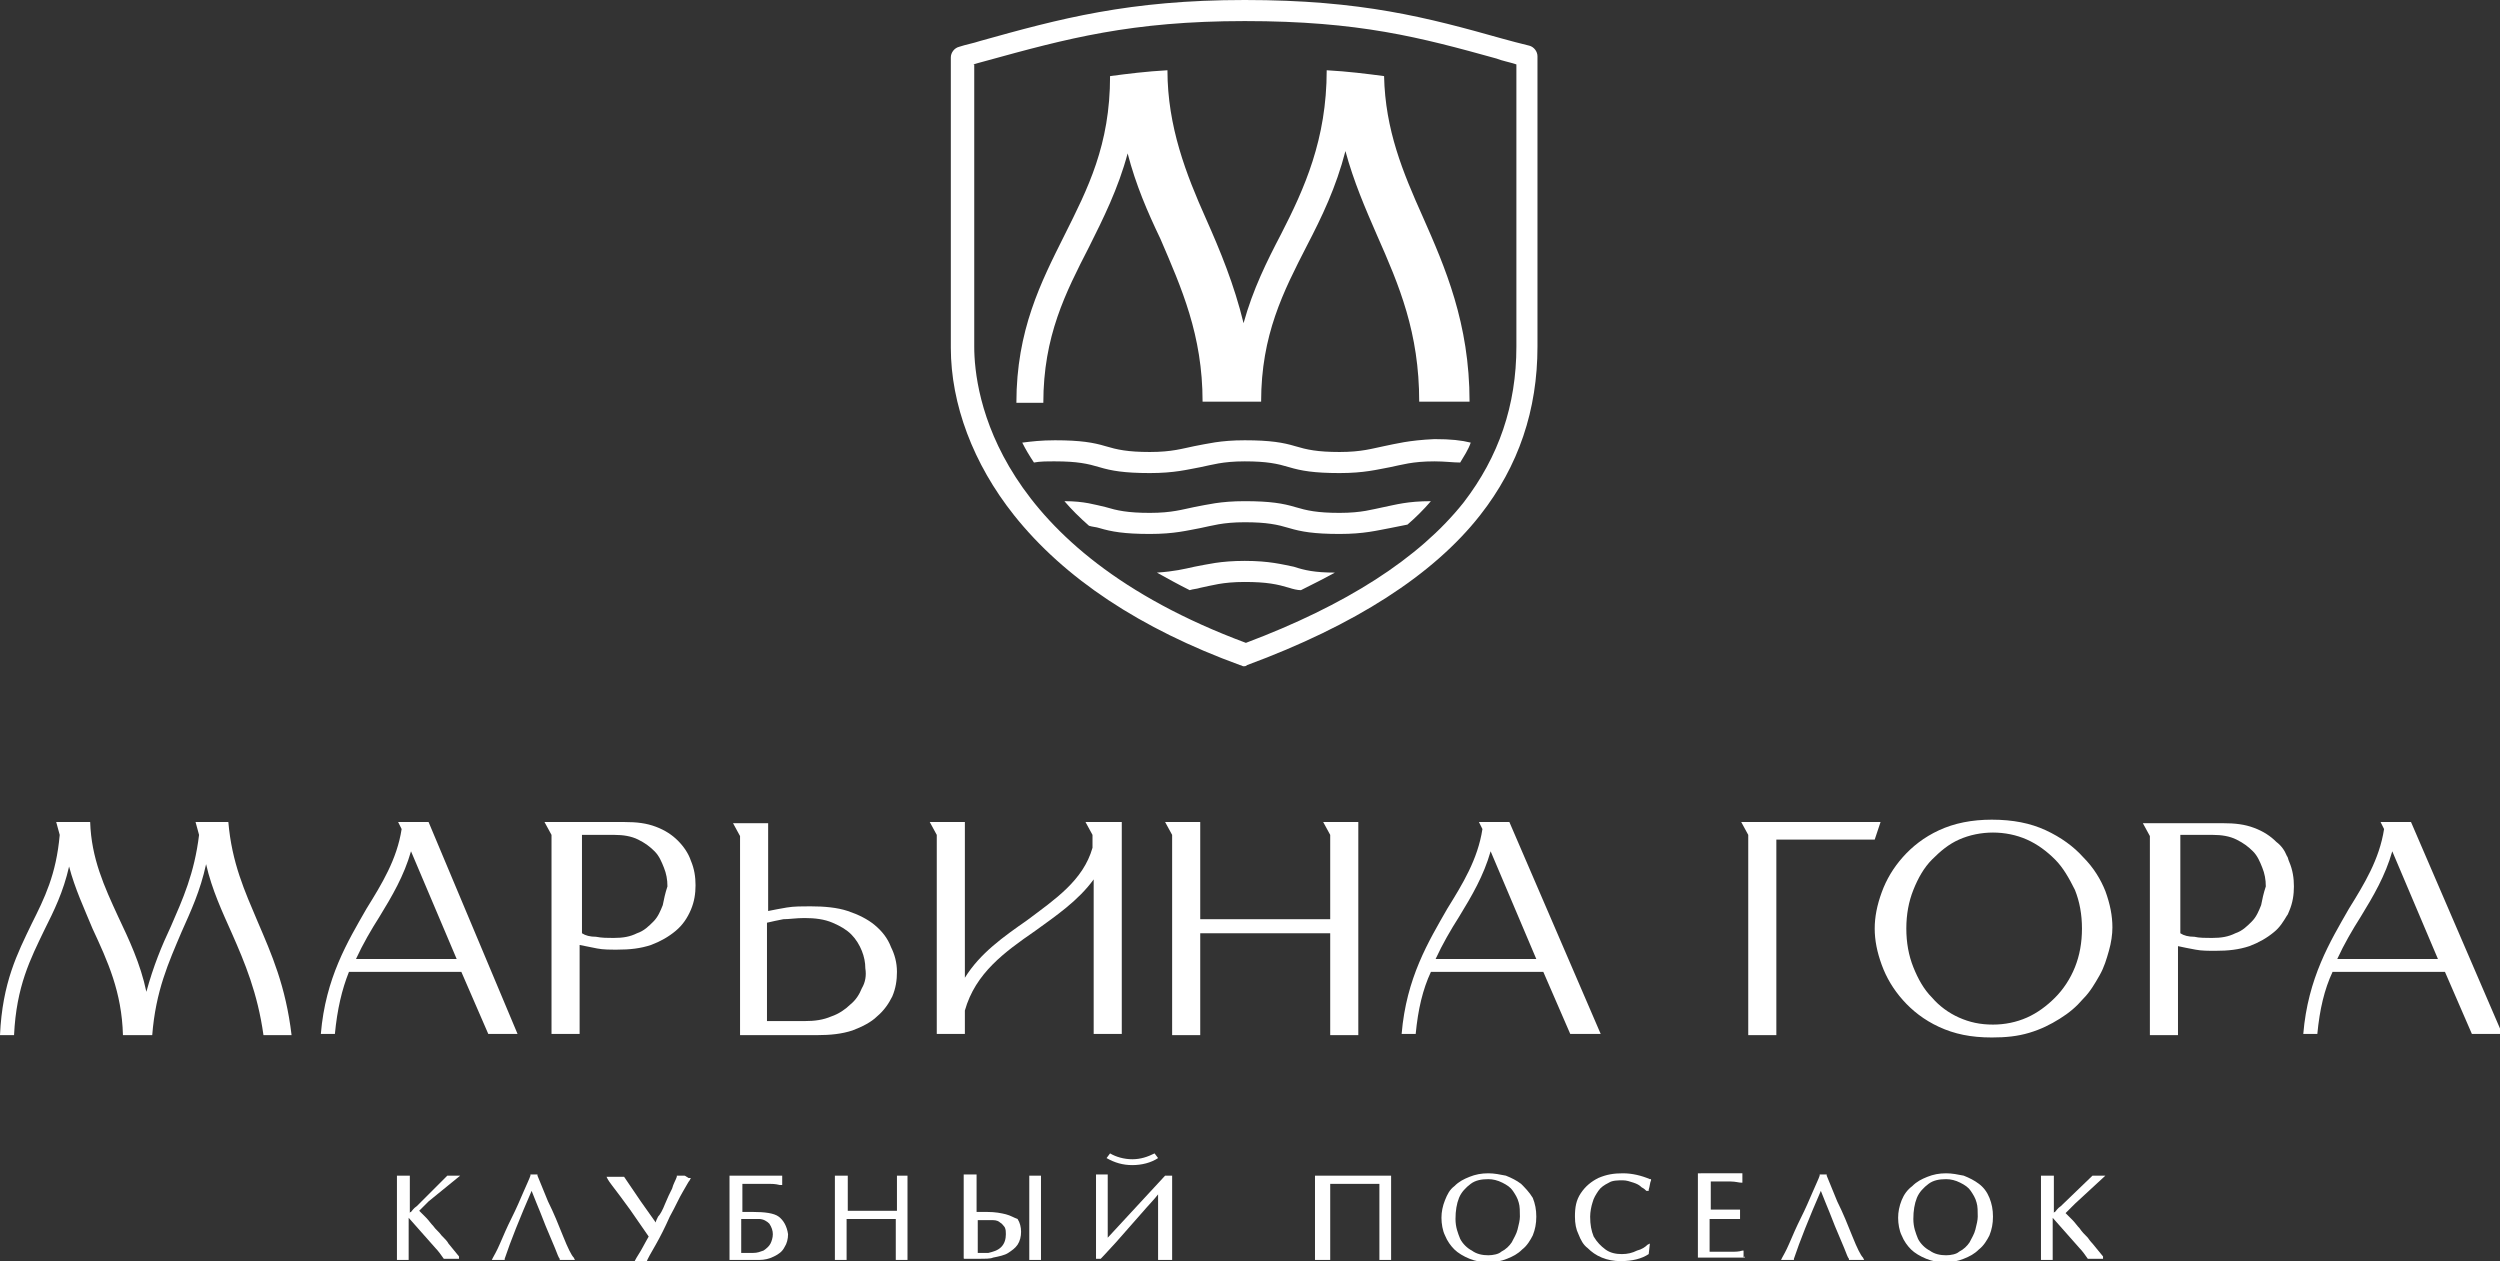<?xml version="1.0" encoding="UTF-8"?> <!-- Generator: Adobe Illustrator 26.0.3, SVG Export Plug-In . SVG Version: 6.00 Build 0) --> <svg xmlns="http://www.w3.org/2000/svg" xmlns:xlink="http://www.w3.org/1999/xlink" id="Слой_1" x="0px" y="0px" viewBox="0 0 213.5 107.7" style="enable-background:new 0 0 213.5 107.7;" xml:space="preserve"><rect x="0" y="0" width="213.5" height="107.7" fill="#333333" stroke="none"/> <style type="text/css"> .st0{fill:#FFFFFF;} </style> <g> <g> <g> <path class="st0" d="M118.2,38.1c-1,0.2-1.9,0.5-3.8,0.5c-1.9,0-2.8-0.2-3.8-0.5c-1-0.3-2.1-0.5-4.3-0.5c-2.1,0-3.2,0.3-4.3,0.5 c-1,0.2-1.9,0.5-3.8,0.5c-1.9,0-2.8-0.2-3.8-0.5c-1-0.3-2.1-0.5-4.3-0.5c-1.2,0-2,0.1-2.8,0.2c0.3,0.6,0.6,1.1,1,1.7 c0.5-0.1,1.1-0.1,1.8-0.1c1.9,0,2.8,0.2,3.8,0.5c1,0.3,2.1,0.5,4.3,0.5c2.1,0,3.2-0.3,4.3-0.5c1-0.2,1.9-0.5,3.8-0.5 c1.9,0,2.8,0.2,3.8,0.5c1,0.3,2.1,0.5,4.3,0.5c2.1,0,3.2-0.3,4.3-0.5c1-0.2,1.9-0.5,3.8-0.5c0.9,0,1.6,0.1,2.2,0.1 c0.3-0.5,0.7-1.1,0.9-1.7c-0.8-0.2-1.7-0.3-3.1-0.3C120.3,37.6,119.2,37.9,118.2,38.1z"></path> <path class="st0" d="M114.4,43.8c-1.9,0-2.8-0.2-3.8-0.5c-1-0.3-2.1-0.5-4.3-0.5c-2.1,0-3.2,0.3-4.3,0.5c-1,0.2-1.9,0.5-3.8,0.5 c-1.9,0-2.8-0.2-3.8-0.5c-0.9-0.2-1.8-0.5-3.5-0.5c0.6,0.7,1.3,1.4,2.1,2.1c0.3,0.1,0.6,0.1,0.9,0.2c1,0.3,2.1,0.5,4.3,0.5 c2.1,0,3.2-0.3,4.3-0.5c1-0.2,1.9-0.5,3.8-0.5c1.9,0,2.8,0.2,3.8,0.5c1,0.3,2.1,0.5,4.3,0.5c2.1,0,3.2-0.3,4.3-0.5 c0.5-0.1,1-0.2,1.5-0.3c0.7-0.6,1.4-1.3,2-2c-2,0-3,0.3-4,0.5C117.2,43.5,116.3,43.8,114.4,43.8z"></path> <path class="st0" d="M106.3,47.9c-2.1,0-3.2,0.3-4.3,0.5c-0.9,0.2-1.7,0.4-3.2,0.5c0.9,0.5,1.8,1,2.8,1.5 c0.3-0.1,0.6-0.1,0.9-0.2c1-0.2,1.9-0.5,3.8-0.5c1.9,0,2.8,0.2,3.8,0.5c0.3,0.1,0.7,0.2,1,0.2c1-0.5,2-1,2.9-1.5 c-1.7,0-2.6-0.2-3.5-0.5C109.5,48.2,108.4,47.9,106.3,47.9z"></path> </g> <g> <path class="st0" d="M126.4,44c3.3-4.2,4.9-9,4.9-14.4V4.8c0-0.4-0.3-0.8-0.7-0.9c-0.8-0.2-1.6-0.4-2.3-0.6 c-6.4-1.8-12-3.3-22-3.3c-9.9,0-15.8,1.6-22.6,3.5c-0.6,0.2-1.2,0.3-1.8,0.5c-0.4,0.1-0.7,0.5-0.7,0.9v24.8 c0,4.8,1.9,9.9,5.4,14.3c4.3,5.4,10.8,9.7,19.3,12.8c0.1,0,0.2,0.1,0.3,0.1c0.1,0,0.2,0,0.3-0.1C115.7,53.4,122.4,49.1,126.4,44z M83.1,5.5c0.4-0.1,0.7-0.2,1.1-0.3c6.9-1.9,12.4-3.4,22.1-3.4c9.8,0,15,1.4,21.5,3.2c0.5,0.2,1.1,0.3,1.7,0.5v24.1 c0,5-1.5,9.4-4.5,13.3c-3.8,4.8-10.1,8.8-18.6,12c-21.5-8-23.2-21.3-23.2-25.3V5.5z"></path> </g> <g> <polygon class="st0" points="153.8,70.2 149.3,70.2 148.7,70.2 149.3,71.3 149.3,88.4 151.7,88.4 151.7,71.7 160.1,71.7 160.6,70.2 "></polygon> <path class="st0" d="M177.9,73.2c-0.8-0.9-1.9-1.7-3.2-2.3c-1.3-0.6-2.8-0.9-4.6-0.9c-1.7,0-3.2,0.3-4.5,0.9 c-1.3,0.6-2.3,1.4-3.1,2.3c-0.8,0.9-1.4,1.9-1.8,3c-0.4,1.1-0.6,2.1-0.6,3.1c0,1,0.2,2,0.6,3.1c0.4,1.1,1,2.1,1.8,3 c0.8,0.9,1.8,1.7,3.1,2.3c1.3,0.6,2.7,0.9,4.5,0.9c1.2,0,2.2-0.1,3.2-0.4c1-0.3,1.8-0.7,2.6-1.2c0.8-0.5,1.4-1,2-1.7 c0.6-0.6,1-1.3,1.4-2c0.4-0.7,0.6-1.4,0.8-2.1c0.2-0.7,0.3-1.4,0.3-2c0-1-0.2-2-0.6-3.1C179.4,75.1,178.8,74.1,177.9,73.2z M177.2,82.6c-0.4,1-1,1.9-1.7,2.6c-0.7,0.7-1.5,1.3-2.4,1.7c-0.9,0.4-1.9,0.6-2.9,0.6c-1.1,0-2-0.2-2.9-0.6 c-0.9-0.4-1.7-1-2.3-1.7c-0.7-0.7-1.2-1.6-1.6-2.6c-0.4-1-0.6-2.1-0.6-3.3c0-1.2,0.2-2.3,0.6-3.3c0.4-1,0.9-1.9,1.6-2.6 c0.7-0.7,1.4-1.3,2.3-1.7c0.9-0.4,1.9-0.6,2.9-0.6c1,0,2,0.2,2.9,0.6c0.9,0.4,1.7,1,2.4,1.7c0.7,0.7,1.2,1.6,1.7,2.6 c0.4,1,0.6,2.1,0.6,3.3C177.8,80.5,177.6,81.6,177.2,82.6z"></path> <path class="st0" d="M74.7,79c-0.6-0.5-1.4-0.9-2.3-1.2c-0.9-0.3-2-0.4-3.2-0.4c-0.7,0-1.4,0-2,0.1c-0.6,0.1-1.1,0.2-1.6,0.3 v-6.4v-1.1h-2.4h-0.6l0.6,1.1v17h1.2h1.2h4.2c1.1,0,2.1-0.1,3-0.4c0.8-0.3,1.6-0.7,2.1-1.2c0.6-0.5,1-1.1,1.3-1.7 c0.3-0.7,0.4-1.4,0.4-2.1c0-0.8-0.2-1.5-0.5-2.1C75.8,80.1,75.3,79.5,74.7,79z M73.6,84.4c-0.2,0.5-0.5,1-1,1.4 c-0.4,0.4-1,0.8-1.6,1c-0.7,0.3-1.4,0.4-2.3,0.4h-3.2v-8.4c0.4-0.1,0.9-0.2,1.4-0.3c0.5,0,1.1-0.1,1.8-0.1c0.9,0,1.7,0.1,2.4,0.4 c0.7,0.3,1.2,0.6,1.6,1c0.4,0.4,0.7,0.9,0.9,1.4c0.2,0.5,0.3,1,0.3,1.5C74,83.3,73.9,83.9,73.6,84.4z"></path> <path class="st0" d="M2.7,78.9c-1.2,2.5-2.5,5-2.7,9.5h1.2c0.2-4.2,1.4-6.5,2.6-9c0.8-1.6,1.6-3.2,2.1-5.4c0.5,1.9,1.3,3.6,2,5.3 c1.3,2.8,2.5,5.4,2.6,9.1H13c0.3-3.8,1.4-6.2,2.5-8.8c0.8-1.8,1.6-3.5,2.1-5.8c0.5,2.2,1.4,4.1,2.2,5.9c1.1,2.5,2.2,5.1,2.7,8.7 h2.4c-0.5-4.2-1.7-6.9-2.9-9.7c-1.1-2.6-2.2-5-2.5-8.5h-0.6h-2.2l0.3,1.1c-0.4,3.3-1.4,5.5-2.4,7.8c-0.8,1.7-1.5,3.4-2.1,5.6 c-0.5-2.4-1.5-4.5-2.4-6.4c-1.2-2.6-2.3-5-2.4-8.1H7H4.8l0.3,1.1C4.8,74.7,3.8,76.7,2.7,78.9z"></path> <path class="st0" d="M57.9,71.8c-0.5-0.5-1.1-0.9-1.9-1.2c-0.8-0.3-1.6-0.4-2.7-0.4h-1.8h-4.4h-0.6l0.6,1.1h0v17h2.4v-7.6 c0.5,0.1,1,0.2,1.5,0.3c0.5,0.1,1.1,0.1,1.7,0.1c1.1,0,2-0.1,2.9-0.4c0.8-0.3,1.5-0.7,2.1-1.2c0.6-0.5,1-1.1,1.3-1.8 c0.3-0.7,0.4-1.4,0.4-2.1c0-0.7-0.1-1.4-0.4-2.1C58.8,72.9,58.4,72.3,57.9,71.8z M56.6,77.3c-0.2,0.5-0.4,1-0.8,1.4 c-0.4,0.4-0.8,0.8-1.4,1c-0.6,0.3-1.2,0.4-2,0.4c-0.5,0-1,0-1.5-0.1c-0.5,0-0.9-0.1-1.2-0.3v-8.4h2v0h0.8c0.7,0,1.4,0.1,2,0.4 c0.6,0.3,1,0.6,1.4,1c0.4,0.4,0.6,0.9,0.8,1.4c0.2,0.5,0.3,1,0.3,1.6C56.8,76.3,56.7,76.8,56.6,77.3z"></path> <path class="st0" d="M92.7,70.2l0.6,1.1v1.1c-0.8,2.8-3.2,4.4-5.6,6.2c-2,1.4-4,2.8-5.3,4.9V70.2h0H80h-0.6l0.6,1.1v17h2.4v-2 c0.9-3.2,3.4-5,6-6.8c1.8-1.3,3.7-2.6,5-4.4v13.2h2.4v-17v-1.1h-2.4H92.7z"></path> <polygon class="st0" points="113,70.2 113.6,71.3 113.6,78.5 102.5,78.5 102.5,71.4 102.5,71.4 102.5,70.2 102.5,70.2 100.1,70.2 99.5,70.2 100.1,71.3 100.1,88.4 102.5,88.4 102.5,79.7 113.6,79.7 113.6,88.4 116,88.4 116,71.4 116,70.2 113.6,70.2 "></polygon> <path class="st0" d="M128.9,70.2h-2.6l0.3,0.6c-0.4,2.6-1.7,4.7-3,6.8c-1.6,2.8-3.5,5.9-3.9,10.7h1.2c0.2-2.1,0.6-3.8,1.3-5.3 h9.6l2.3,5.3h1.9h0.7L128.9,70.2z M122.6,81.9c0.6-1.3,1.3-2.5,2-3.6c1.1-1.8,2.1-3.5,2.7-5.6l3.9,9.2H122.6z"></path> <path class="st0" d="M205.9,70.2h-2.6l0.3,0.6c-0.4,2.6-1.7,4.7-3,6.8c-1.6,2.8-3.5,5.9-3.9,10.7h1.2c0.2-2.1,0.6-3.8,1.3-5.3 h9.6l2.3,5.3h2.1h0.5L205.9,70.2z M199.6,81.9c0.6-1.3,1.3-2.5,2-3.6c1.1-1.8,2.1-3.5,2.7-5.6l3.9,9.2H199.6z"></path> <path class="st0" d="M195.9,75.7c0-0.7-0.1-1.4-0.4-2.1c-0.1-0.2-0.1-0.4-0.2-0.5c-0.2-0.5-0.5-0.9-0.9-1.2 c-0.5-0.5-1.1-0.9-1.9-1.2c-0.8-0.3-1.6-0.4-2.7-0.4h-1.8h-4.4H183l0.6,1.1h0v17h2.4v-7.6c0.5,0.1,0.9,0.2,1.5,0.3 c0.5,0.1,1.1,0.1,1.7,0.1c1.1,0,2-0.1,2.9-0.4c0.8-0.3,1.5-0.7,2.1-1.2c0.5-0.4,0.8-0.9,1.1-1.4c0.1-0.1,0.1-0.2,0.2-0.4 C195.8,77.1,195.9,76.4,195.9,75.7z M193.1,77.3c-0.2,0.5-0.4,1-0.8,1.4c-0.4,0.4-0.8,0.8-1.4,1c-0.6,0.3-1.2,0.4-2,0.4 c-0.5,0-1.1,0-1.5-0.1c-0.5,0-0.9-0.1-1.2-0.3v-8.4h2v0h0.8c0.7,0,1.4,0.1,2,0.4c0.6,0.3,1,0.6,1.4,1c0.4,0.4,0.6,0.9,0.8,1.4 c0.2,0.5,0.3,1,0.3,1.6C193.3,76.3,193.2,76.8,193.1,77.3z"></path> <path class="st0" d="M36.6,70.2h-2.6l0.3,0.6c-0.4,2.6-1.7,4.7-3,6.8c-1.6,2.8-3.5,5.9-3.9,10.7h1.2c0.2-2.1,0.6-3.8,1.2-5.3h9.6 l2.3,5.3h2.4h0.1L36.6,70.2z M30.4,81.9c0.6-1.3,1.3-2.5,2-3.6c1.1-1.8,2.1-3.5,2.7-5.6l3.9,9.2H30.4z"></path> </g> </g> <g> <path class="st0" d="M86.8,34.4h2.3c0-5.7,1.9-9.4,3.9-13.3c1.2-2.4,2.5-5,3.3-8c0.7,2.7,1.7,5,2.8,7.3c1.8,4.2,3.6,8.2,3.6,13.9 h2.7h1.6h0.7c0-5.7,1.9-9.4,3.9-13.3c1.3-2.5,2.5-5,3.3-8.1c0.7,2.6,1.7,4.9,2.7,7.2c1.9,4.3,3.6,8.3,3.6,14.2h4.3 c0-6.7-2.1-11.5-4-15.8c-1.7-3.8-3.2-7.4-3.3-12c-1.5-0.2-3.1-0.4-4.9-0.5c0,5.9-1.9,10.1-3.9,14c-1.2,2.3-2.4,4.7-3.2,7.6 c-0.8-3.3-2-6.2-3.2-8.9c-1.7-3.8-3.3-7.9-3.3-12.7c-1.8,0.1-3.4,0.3-4.9,0.5c0,5.9-1.9,9.6-3.9,13.6 C88.9,24.1,86.8,28.2,86.8,34.4z"></path> </g> <g> <g> <path class="st0" d="M39.3,100.4l-0.3,0c0,0-0.1,0-0.1,0c-0.1,0-0.1,0-0.2,0c0,0-0.1,0-0.1,0c-0.1,0-0.1,0-0.2,0 c-0.1,0-0.1,0-0.2,0l0,0l-2.6,2.6c-0.3,0.2-0.4,0.4-0.5,0.5c0,0-0.1,0-0.1,0.1v-3.2l-0.1,0c0,0-0.1,0-0.1,0l-0.2,0 c-0.1,0-0.2,0-0.3,0c-0.1,0-0.1,0-0.2,0c-0.1,0-0.1,0-0.1,0l-0.1,0v7.2l0.3,0c0.1,0,0.2,0,0.2,0c0,0,0.1,0,0.2,0 c0.1,0,0.2,0,0.2,0l0.1,0V104c0,0,0,0,0,0l2.3,2.6c0.2,0.2,0.5,0.6,0.7,0.9l0,0l0.3,0c0.1,0,0.2,0,0.3,0c0.1,0,0.1,0,0.3,0 c0.1,0,0.2,0,0.3,0l0.1,0v-0.2l-0.9-1.1c-0.1-0.2-0.3-0.4-0.6-0.7c-0.2-0.3-0.5-0.5-0.7-0.8c-0.2-0.2-0.4-0.5-0.6-0.7 c-0.2-0.2-0.4-0.4-0.6-0.6l0.8-0.8L39.3,100.4z"></path> <path class="st0" d="M48.1,105.6c-0.4-1-0.8-2-1.3-3c-0.4-1-0.7-1.7-0.9-2.2l0-0.1h-0.6l0,0.1c-0.1,0.3-0.3,0.7-0.6,1.4 c-0.3,0.7-0.6,1.4-1,2.2c-0.4,0.8-0.7,1.5-1,2.2c-0.3,0.7-0.5,1-0.6,1.2l-0.1,0.2l0.2,0c0,0,0.1,0,0.2,0c0.1,0,0.1,0,0.2,0 c0,0,0.1,0,0.2,0c0.1,0,0.2,0,0.2,0l0.1,0l0-0.1c0.5-1.5,1.3-3.5,2.3-5.8l0.4,1c0.2,0.5,0.5,1.2,0.8,2l0.8,1.9 c0.2,0.5,0.3,0.8,0.4,0.9l0,0.1l0.1,0c0.1,0,0.2,0,0.3,0c0.1,0,0.2,0,0.2,0c0.1,0,0.1,0,0.3,0l0.4,0l-0.1-0.2 C48.8,107.2,48.5,106.6,48.1,105.6z"></path> <path class="st0" d="M58.4,100.4l-0.1,0c0,0-0.1,0-0.1,0c-0.1,0-0.2,0-0.3,0l-0.1,0l0,0.1c-0.1,0.3-0.3,0.6-0.4,1 c-0.2,0.4-0.4,0.8-0.6,1.3c-0.2,0.5-0.4,0.9-0.6,1.1c-0.1,0.2-0.2,0.4-0.2,0.5h0c-0.8-1.1-1.7-2.4-2.7-3.9l0,0l-0.1,0 c0,0-0.1,0-0.2,0l-0.2,0c-0.1,0-0.1,0-0.2,0c-0.1,0-0.3,0-0.6,0l-0.2,0l0.1,0.2c0.1,0.2,0.5,0.7,1.1,1.5c0.6,0.8,1.1,1.5,1.5,2.1 l0.9,1.3c-0.1,0.2-0.3,0.5-0.5,0.9c-0.2,0.4-0.5,0.8-0.7,1.2l-0.1,0.2l0.2,0c0.1,0,0.3,0,0.5,0c0.1,0,0.2,0,0.3,0l0.1,0l0-0.1 c0.1-0.3,0.4-0.8,0.8-1.5c0.4-0.7,0.8-1.5,1.2-2.4c0.5-0.9,0.8-1.6,1.1-2.1c0.3-0.5,0.5-0.9,0.6-1l0.1-0.2l-0.2,0 C58.5,100.4,58.5,100.4,58.4,100.4z"></path> <path class="st0" d="M66.5,103.9c-0.4-0.3-1.2-0.4-2.2-0.4h-0.9v-2.4h1l1.3,0c0.2,0,0.5,0,0.9,0.1l0.2,0l0-0.1c0-0.1,0-0.2,0-0.3 c0-0.1,0-0.2,0-0.3l0-0.1h-4.5v7.2h0.1c1.3,0,2,0,2.4,0c0.5,0,0.9-0.1,1.3-0.3c0.4-0.2,0.7-0.4,0.9-0.8c0.2-0.3,0.3-0.7,0.3-1.1 C67.2,104.7,66.9,104.2,66.5,103.9z M63.4,104.1c0.1,0,0.2,0,0.3,0c0.2,0,0.4,0,0.5,0c0.3,0,0.5,0,0.6,0c0.4,0,0.7,0.2,0.9,0.4 c0.2,0.3,0.3,0.6,0.3,0.9c0,0.3-0.1,0.6-0.2,0.8c-0.1,0.2-0.3,0.4-0.6,0.6c-0.3,0.1-0.5,0.2-0.9,0.2h-1V104.1z"></path> <path class="st0" d="M77.5,100.4c-0.1,0-0.1,0-0.2,0c-0.1,0-0.2,0-0.3,0c-0.1,0-0.1,0-0.2,0c-0.1,0-0.1,0-0.1,0l-0.1,0v3 c-0.2,0-0.6,0-1,0c-0.5,0-0.8,0-1.1,0c-0.3,0-0.7,0-1.1,0c-0.4,0-0.7,0-1,0v-3l-0.1,0c0,0-0.1,0-0.1,0l-0.2,0c-0.1,0-0.2,0-0.3,0 c-0.1,0-0.1,0-0.2,0c-0.1,0-0.1,0-0.1,0l-0.1,0v7.2l0.3,0c0.1,0,0.2,0,0.2,0c0,0,0.1,0,0.2,0c0.1,0,0.2,0,0.2,0l0.1,0v-3.5 c1.2,0,1.9,0,2.1,0c0.2,0,0.9,0,2.1,0v3.5l0.3,0c0.1,0,0.2,0,0.2,0c0,0,0.1,0,0.2,0c0.1,0,0.2,0,0.2,0l0.1,0v-7.2l-0.1,0 C77.6,100.4,77.6,100.4,77.5,100.4z"></path> <path class="st0" d="M88.4,100.4c-0.2,0-0.3,0-0.4,0l-0.1,0v7.2l0.1,0c0,0,0.1,0,0.2,0c0.1,0,0.2,0,0.2,0c0,0,0.1,0,0.2,0 c0.1,0,0.2,0,0.2,0l0.1,0v-7.2l-0.1,0C88.8,100.4,88.6,100.4,88.4,100.4z"></path> <path class="st0" d="M85.9,103.7c-0.4-0.1-0.9-0.2-1.6-0.2h-0.9v-3.2l-0.1,0c0,0-0.1,0-0.1,0l-0.2,0c-0.1,0-0.2,0-0.3,0 c-0.1,0-0.1,0-0.2,0c-0.1,0-0.1,0-0.1,0l-0.1,0v7l0,0.1c0,0.1,0,0.1,0.1,0.1v0l0.1,0c0,0,0.1,0,0.2,0l0.1,0c0.2,0,0.4,0,0.6,0 c0.8,0,1.2,0,1.4-0.1c0.5-0.1,1-0.2,1.3-0.4c0.3-0.2,0.6-0.4,0.8-0.7c0.2-0.3,0.3-0.7,0.3-1.1c0-0.4-0.1-0.8-0.3-1.1 C86.6,104,86.3,103.8,85.9,103.7z M83.4,104.2c0.1,0,0.2,0,0.3,0c0.2,0,0.4,0,0.5,0c0.3,0,0.5,0,0.6,0c0.3,0,0.5,0.1,0.6,0.2 c0.2,0.1,0.3,0.3,0.4,0.4c0.1,0.2,0.1,0.4,0.1,0.6c0,0.4-0.1,0.8-0.4,1.1c-0.3,0.3-0.7,0.4-1.1,0.5h-0.9V104.2z"></path> <path class="st0" d="M98.9,98.9l-0.3-0.4c-0.6,0.3-1.2,0.5-1.9,0.5c-0.7,0-1.4-0.2-1.9-0.5l-0.3,0.4c0.7,0.4,1.4,0.6,2.2,0.6 C97.5,99.5,98.3,99.3,98.9,98.9z"></path> <path class="st0" d="M94.6,105.7v-5.4l-0.1,0c-0.1,0-0.2,0-0.4,0c-0.2,0-0.3,0-0.4,0l-0.1,0v7.2H94l0,0c0,0,0.3-0.3,1.3-1.4 l2.2-2.5c0.6-0.7,1.1-1.2,1.4-1.6v5.6l0.1,0c0.2,0,0.4,0,0.5,0c0.1,0,0.3,0,0.5,0l0.1,0v-7.2h-0.6L94.6,105.7z"></path> <path class="st0" d="M112.6,107.6l0.3,0c0.1,0,0.2,0,0.2,0c0,0,0.1,0,0.2,0c0.1,0,0.2,0,0.2,0l0.1,0v-6.5c0.7,0,1.4,0,2.1,0 c0.7,0,1.4,0,2.1,0v6.5l0.3,0c0.1,0,0.2,0,0.2,0c0,0,0.1,0,0.2,0c0.1,0,0.2,0,0.2,0l0.1,0v-7.2h-6.5V107.6z"></path> <path class="st0" d="M129.9,101.1c-0.4-0.3-0.8-0.5-1.3-0.7c-0.5-0.1-1-0.2-1.5-0.2c-0.6,0-1.1,0.1-1.6,0.3 c-0.5,0.2-0.9,0.4-1.3,0.8c-0.4,0.3-0.6,0.7-0.8,1.2c-0.2,0.5-0.3,1-0.3,1.5c0,0.5,0.1,1.1,0.3,1.5c0.2,0.5,0.5,0.9,0.8,1.2 c0.3,0.3,0.8,0.6,1.3,0.8c0.5,0.2,1,0.3,1.6,0.3c0.6,0,1.1-0.1,1.6-0.3c0.5-0.2,0.9-0.4,1.3-0.8c0.4-0.3,0.7-0.8,0.9-1.2 c0.2-0.5,0.3-1,0.3-1.6c0-0.6-0.1-1.1-0.3-1.6C130.6,101.8,130.2,101.4,129.9,101.1z M127.1,107.2c-0.5,0-1-0.1-1.4-0.4 c-0.4-0.2-0.8-0.6-1-1c-0.2-0.5-0.4-1-0.4-1.7c0-0.7,0.1-1.3,0.3-1.8c0.2-0.5,0.6-0.9,1-1.2c0.4-0.3,0.9-0.4,1.5-0.4 c0.4,0,0.8,0.1,1.2,0.3c0.4,0.2,0.7,0.4,0.9,0.7c0.2,0.3,0.4,0.6,0.5,1c0.1,0.3,0.1,0.8,0.1,1.2c0,0.3-0.1,0.7-0.2,1.1 c-0.1,0.4-0.3,0.7-0.5,1.1c-0.2,0.3-0.5,0.6-0.9,0.8C128,107.1,127.5,107.2,127.1,107.2z"></path> <path class="st0" d="M138.6,100.2c-0.8,0-1.4,0.1-2.1,0.4c-0.6,0.3-1.1,0.7-1.5,1.3c-0.4,0.6-0.5,1.2-0.5,2 c0,0.6,0.1,1.1,0.3,1.5c0.2,0.5,0.4,0.9,0.8,1.2c0.3,0.3,0.7,0.6,1.2,0.8c0.5,0.2,1,0.3,1.6,0.3c1,0,1.8-0.2,2.4-0.6l0,0l0.1-0.9 l-0.2,0.1c-0.2,0.2-0.5,0.4-0.9,0.5c-0.4,0.2-0.8,0.3-1.3,0.3c-0.5,0-1-0.1-1.4-0.4c-0.4-0.3-0.7-0.6-1-1.1 c-0.2-0.5-0.3-1-0.3-1.7c0-0.4,0.1-0.9,0.2-1.2c0.1-0.4,0.3-0.7,0.5-1c0.2-0.3,0.5-0.5,0.9-0.7c0.3-0.2,0.8-0.2,1.2-0.2 c0.3,0,0.6,0.1,0.9,0.2c0.3,0.1,0.5,0.2,0.7,0.4c0.2,0.1,0.3,0.2,0.4,0.3l0,0l0.2,0l0-0.1c0.1-0.3,0.1-0.6,0.2-0.8l0-0.1l-0.1,0 C140.2,100.4,139.4,100.2,138.6,100.2z"></path> <path class="st0" d="M148.9,107.3c0,0,0-0.1,0-0.1c0,0,0,0,0-0.1l0-0.1c0,0,0-0.1,0-0.1l0-0.1l-0.1,0c-0.3,0.1-0.6,0.1-1,0.1 c-0.8,0-1.4,0-1.8,0v-2.8h1.5c0.1,0,0.3,0,0.5,0c0.2,0,0.3,0,0.5,0l0.1,0l0-0.1c0,0,0-0.1,0-0.1c0,0,0-0.1,0-0.1c0,0,0-0.1,0-0.1 c0,0,0,0,0-0.1c0,0,0-0.1,0-0.1c0,0,0-0.1,0-0.1l0-0.1l-0.1,0c0,0-0.2,0-0.4,0c-0.2,0-0.4,0-0.5,0h-1.5v-2.4h0.7l1,0 c0.4,0,0.7,0.1,0.9,0.1l0.1,0l0-0.1c0,0,0-0.1,0-0.2c0-0.1,0-0.1,0-0.1c0,0,0-0.1,0-0.1c0-0.1,0-0.1,0-0.2l0-0.1H145v7.2h4l0-0.1 C148.9,107.4,148.9,107.4,148.9,107.3z"></path> <path class="st0" d="M158.2,105.6c-0.4-1-0.8-2-1.3-3c-0.4-1-0.7-1.7-0.9-2.2l0-0.1h-0.6l0,0.1c-0.1,0.3-0.3,0.7-0.6,1.4 c-0.3,0.7-0.6,1.4-1,2.2c-0.4,0.8-0.7,1.5-1,2.2c-0.3,0.7-0.5,1-0.6,1.2l-0.1,0.2l0.2,0c0,0,0.1,0,0.2,0c0.1,0,0.1,0,0.2,0 c0,0,0.1,0,0.2,0c0.1,0,0.1,0,0.2,0l0.1,0l0-0.1c0.5-1.5,1.3-3.5,2.3-5.8l0.4,1c0.2,0.5,0.5,1.2,0.8,2l0.8,1.9 c0.2,0.5,0.3,0.8,0.4,0.9l0,0.1l0.1,0c0.1,0,0.2,0,0.3,0c0.1,0,0.2,0,0.2,0c0.1,0,0.1,0,0.3,0l0.4,0l-0.1-0.2 C158.9,107.2,158.6,106.6,158.2,105.6z"></path> <path class="st0" d="M169,101.1c-0.4-0.3-0.8-0.5-1.3-0.7c-0.5-0.1-1-0.2-1.5-0.2c-0.6,0-1.1,0.1-1.6,0.3 c-0.5,0.2-0.9,0.4-1.3,0.8c-0.4,0.3-0.7,0.7-0.9,1.2c-0.2,0.5-0.3,1-0.3,1.5c0,0.5,0.1,1.1,0.3,1.5c0.2,0.5,0.5,0.9,0.8,1.2 c0.3,0.3,0.8,0.6,1.3,0.8c0.5,0.2,1,0.3,1.6,0.3c0.6,0,1.1-0.1,1.6-0.3c0.5-0.2,0.9-0.4,1.3-0.8c0.4-0.3,0.7-0.8,0.9-1.2 c0.2-0.5,0.3-1,0.3-1.6c0-0.6-0.1-1.1-0.3-1.6C169.7,101.8,169.4,101.4,169,101.1z M166.2,107.2c-0.5,0-1-0.1-1.4-0.4 c-0.4-0.2-0.8-0.6-1-1c-0.2-0.5-0.4-1-0.4-1.7c0-0.7,0.1-1.3,0.3-1.8c0.2-0.5,0.6-0.9,1-1.2c0.4-0.3,0.9-0.4,1.5-0.4 c0.4,0,0.8,0.1,1.2,0.3c0.4,0.2,0.7,0.4,0.9,0.7c0.2,0.3,0.4,0.6,0.5,1c0.1,0.3,0.1,0.8,0.1,1.2c0,0.3-0.1,0.7-0.2,1.1 c-0.1,0.4-0.3,0.7-0.5,1.1c-0.2,0.3-0.5,0.6-0.9,0.8C167.1,107.1,166.6,107.2,166.2,107.2z"></path> <path class="st0" d="M178.3,105.7c-0.3-0.3-0.5-0.5-0.7-0.8c-0.2-0.2-0.4-0.5-0.6-0.7c-0.2-0.2-0.4-0.4-0.6-0.6l0.8-0.8l2.6-2.4 l-0.3,0c0,0-0.1,0-0.1,0c-0.1,0-0.1,0-0.2,0c0,0-0.1,0-0.1,0c-0.1,0-0.1,0-0.2,0c-0.1,0-0.1,0-0.2,0l0,0L176,103 c-0.3,0.2-0.4,0.4-0.5,0.5c0,0-0.1,0-0.1,0.1v-3.2l-0.1,0c0,0-0.1,0-0.1,0l-0.2,0c-0.1,0-0.2,0-0.3,0c-0.1,0-0.1,0-0.2,0 c-0.1,0-0.1,0-0.1,0l-0.1,0v7.2l0.3,0c0.1,0,0.2,0,0.2,0c0,0,0.1,0,0.2,0c0.1,0,0.2,0,0.2,0l0.1,0V104c0,0,0,0,0,0l2.3,2.6 c0.2,0.2,0.5,0.6,0.7,0.9l0,0l0.3,0c0.1,0,0.2,0,0.3,0c0.1,0,0.1,0,0.3,0c0.1,0,0.2,0,0.3,0l0.1,0v-0.2l-0.9-1.1 C178.7,106.2,178.5,106,178.3,105.7z"></path> </g> </g> </g> </svg> 